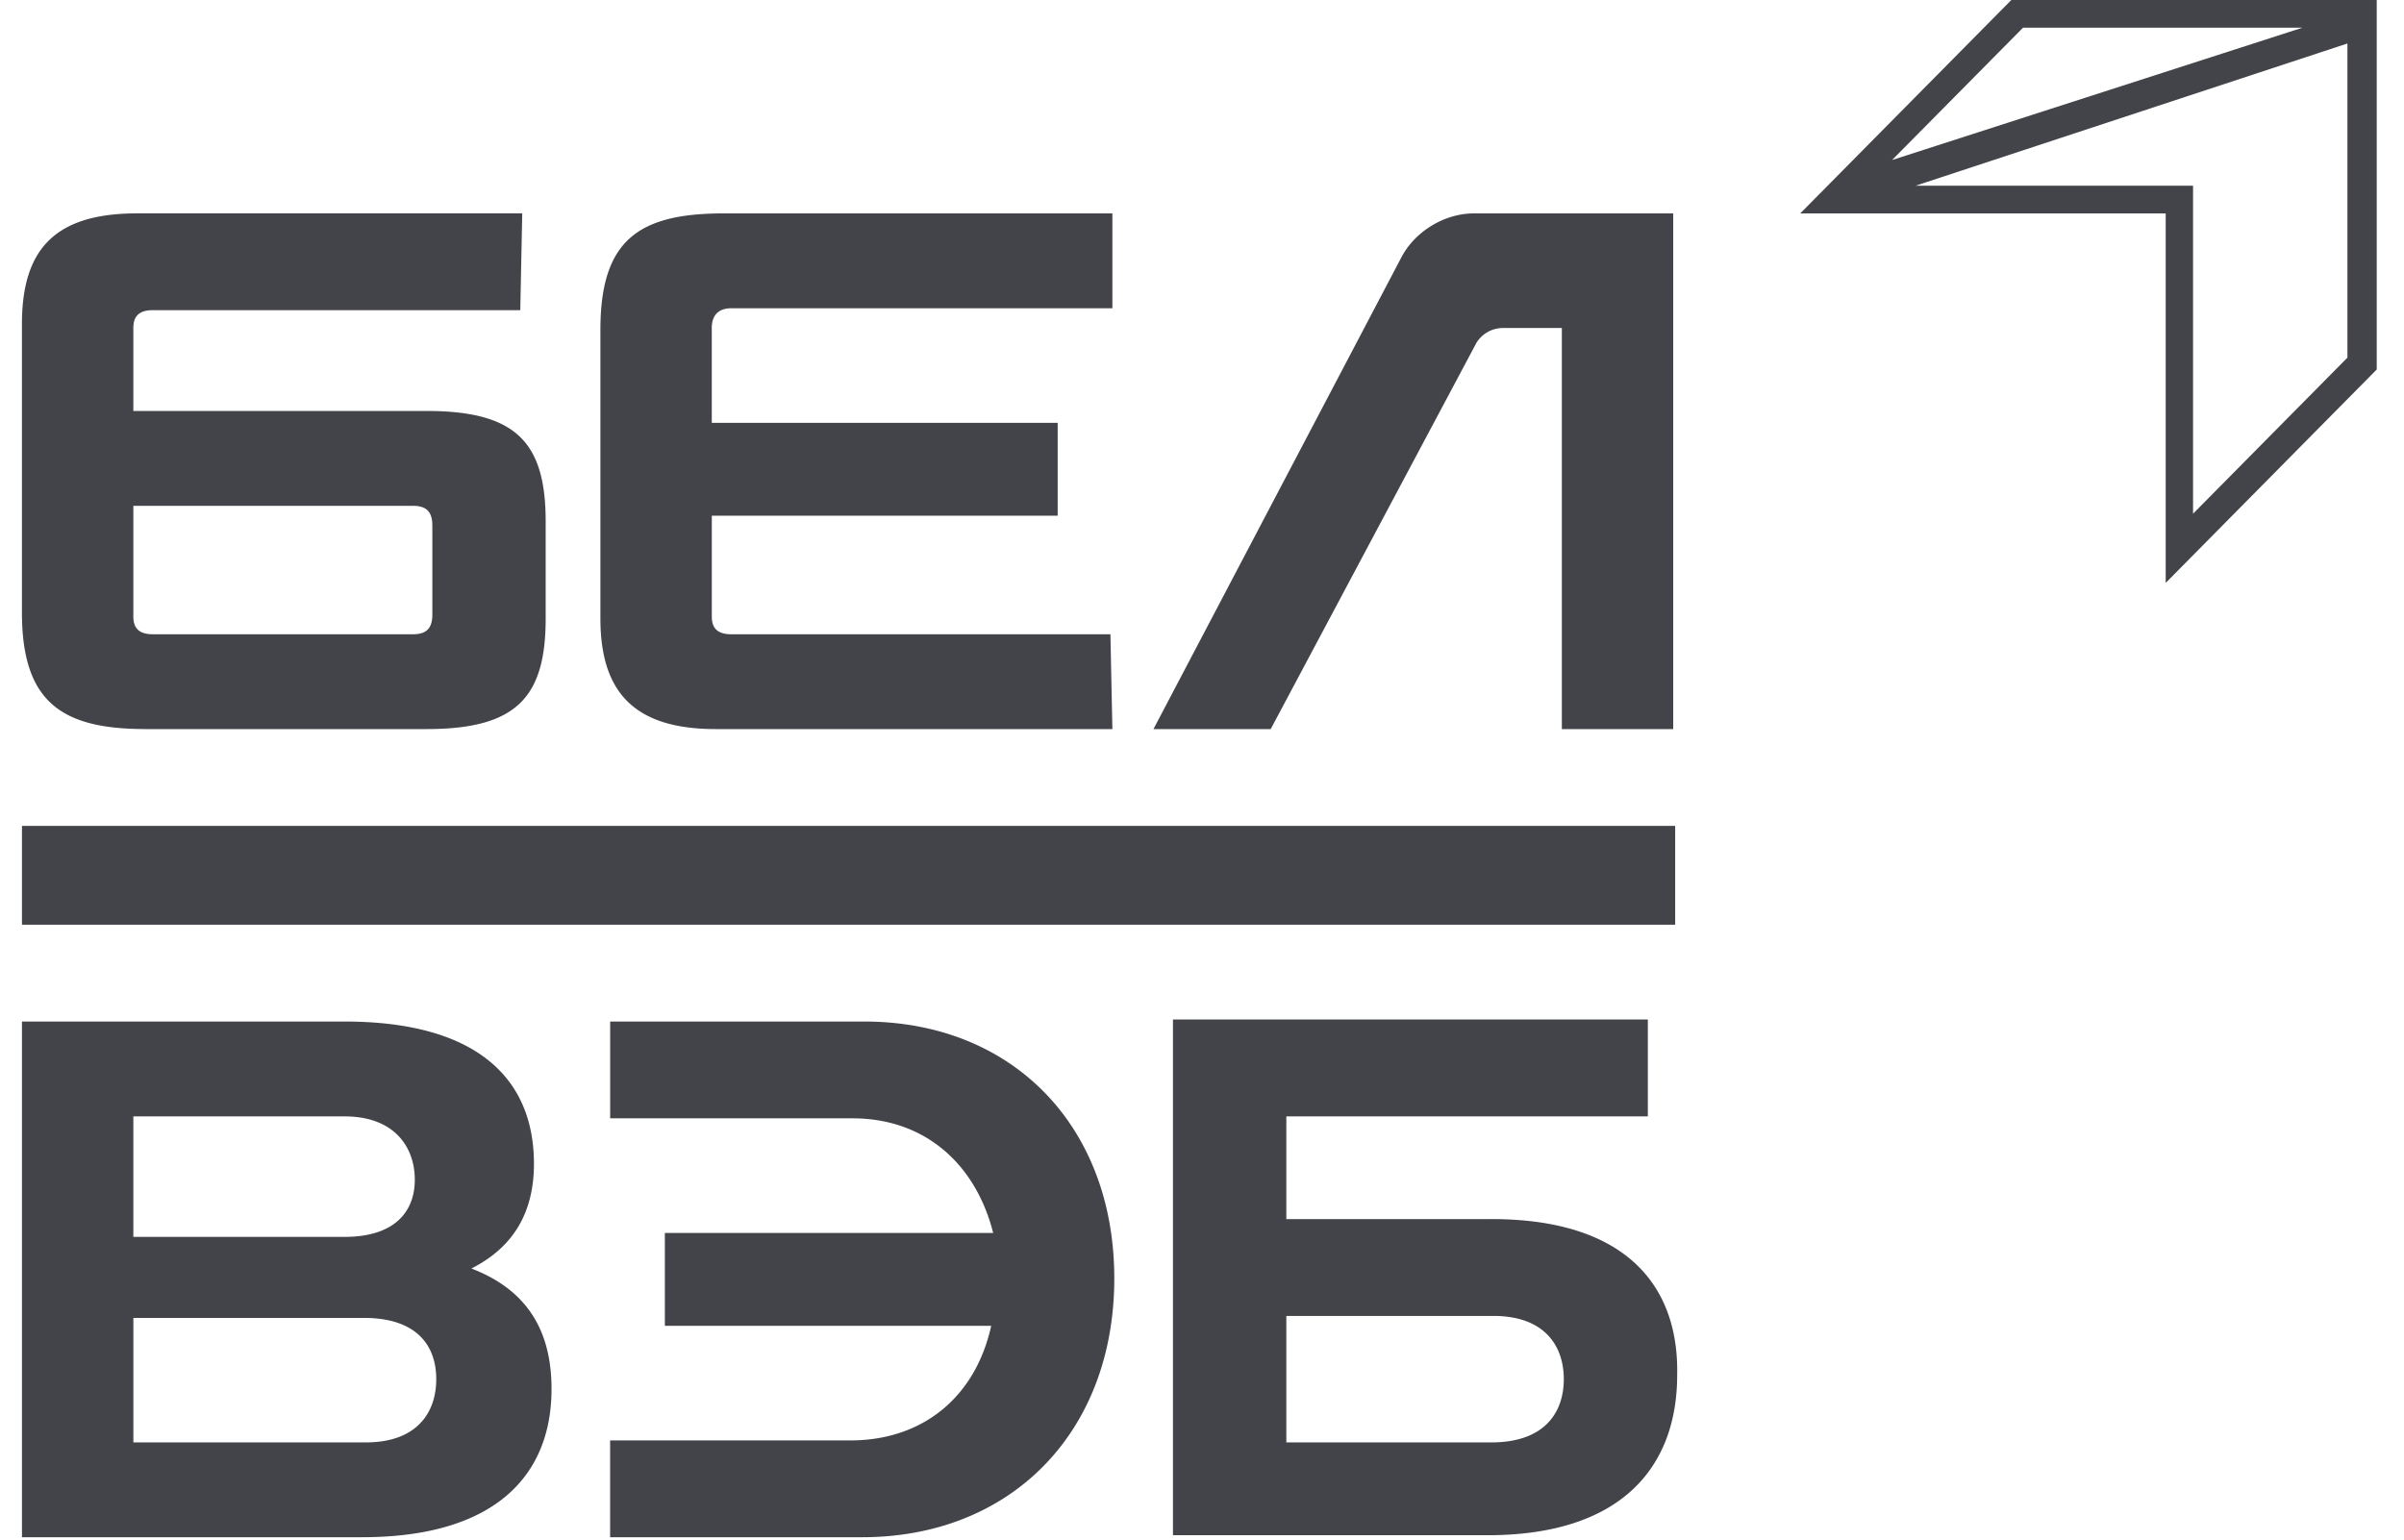 <svg width="64" height="41" fill="none" xmlns="http://www.w3.org/2000/svg"><path d="M19.053 19.416h10.561l-.052-2.525H19.47c-.365 0-.52-.158-.52-.474v-2.684h9.208V11.26h-9.209V8.735c0-.316.156-.526.52-.526h10.145V5.683H19.262c-2.29 0-3.278.737-3.278 3.104v7.683c0 1.947.884 2.946 3.07 2.946zm-15.19 0h7.49c2.394 0 3.174-.841 3.174-2.946V13.89c0-2.104-.78-2.946-3.173-2.946H3.55v-2.21c0-.316.156-.474.52-.474h9.781l.052-2.578H3.654c-2.185 0-3.07.947-3.07 2.947v7.682c0 2.368 1.041 3.104 3.278 3.104zM3.55 13.47h7.44c.364 0 .52.158.52.527v2.367c0 .369-.156.527-.52.527H4.07c-.364 0-.52-.158-.52-.474V13.47zm35.741-4.314a.828.828 0 0 1 .728-.421h1.561v10.681h2.965V5.683H39.24c-.78 0-1.56.473-1.925 1.157l-6.607 12.576h3.121l5.463-10.26zm.416 23.31h-5.462V29.73h9.624V27.15H31.227v13.734h8.376c3.59 0 5.047-1.842 5.047-4.262.052-2.368-1.353-4.157-4.943-4.157zm0 5.946h-5.462v-3.368h5.514c1.353 0 1.873.79 1.873 1.684 0 .895-.52 1.684-1.925 1.684zM53.546 0l-5.619 5.683h9.729v9.84l5.618-5.683V0h-9.728zm.312.737h7.44L50.371 4.262 53.858.737zm8.636 8.787-4.11 4.157V4.946h-7.388l11.498-3.788v8.366zm-17.897 12.47H.585v2.632h44.012v-2.631zm-21.59 5.21h-6.763v2.578h6.451c1.925 0 3.278 1.21 3.746 3.052H17.7v2.473h8.688c-.416 1.895-1.821 3.052-3.746 3.052h-6.399v2.578h6.711c3.954 0 6.711-2.788 6.711-6.893 0-4.051-2.705-6.84-6.659-6.84zM12.55 33.781c1.145-.578 1.665-1.526 1.665-2.788 0-2.263-1.509-3.789-5.046-3.789H.585v13.733h9.052c3.59 0 5.046-1.683 5.046-3.946 0-1.526-.624-2.63-2.133-3.21zm-9-4.051H9.17c1.352 0 1.873.842 1.873 1.683 0 .842-.52 1.526-1.873 1.526H3.55v-3.21zm6.191 8.682h-6.19v-3.315h6.138c1.405 0 1.925.736 1.925 1.631s-.52 1.684-1.873 1.684z" fill="#424449"/></svg>